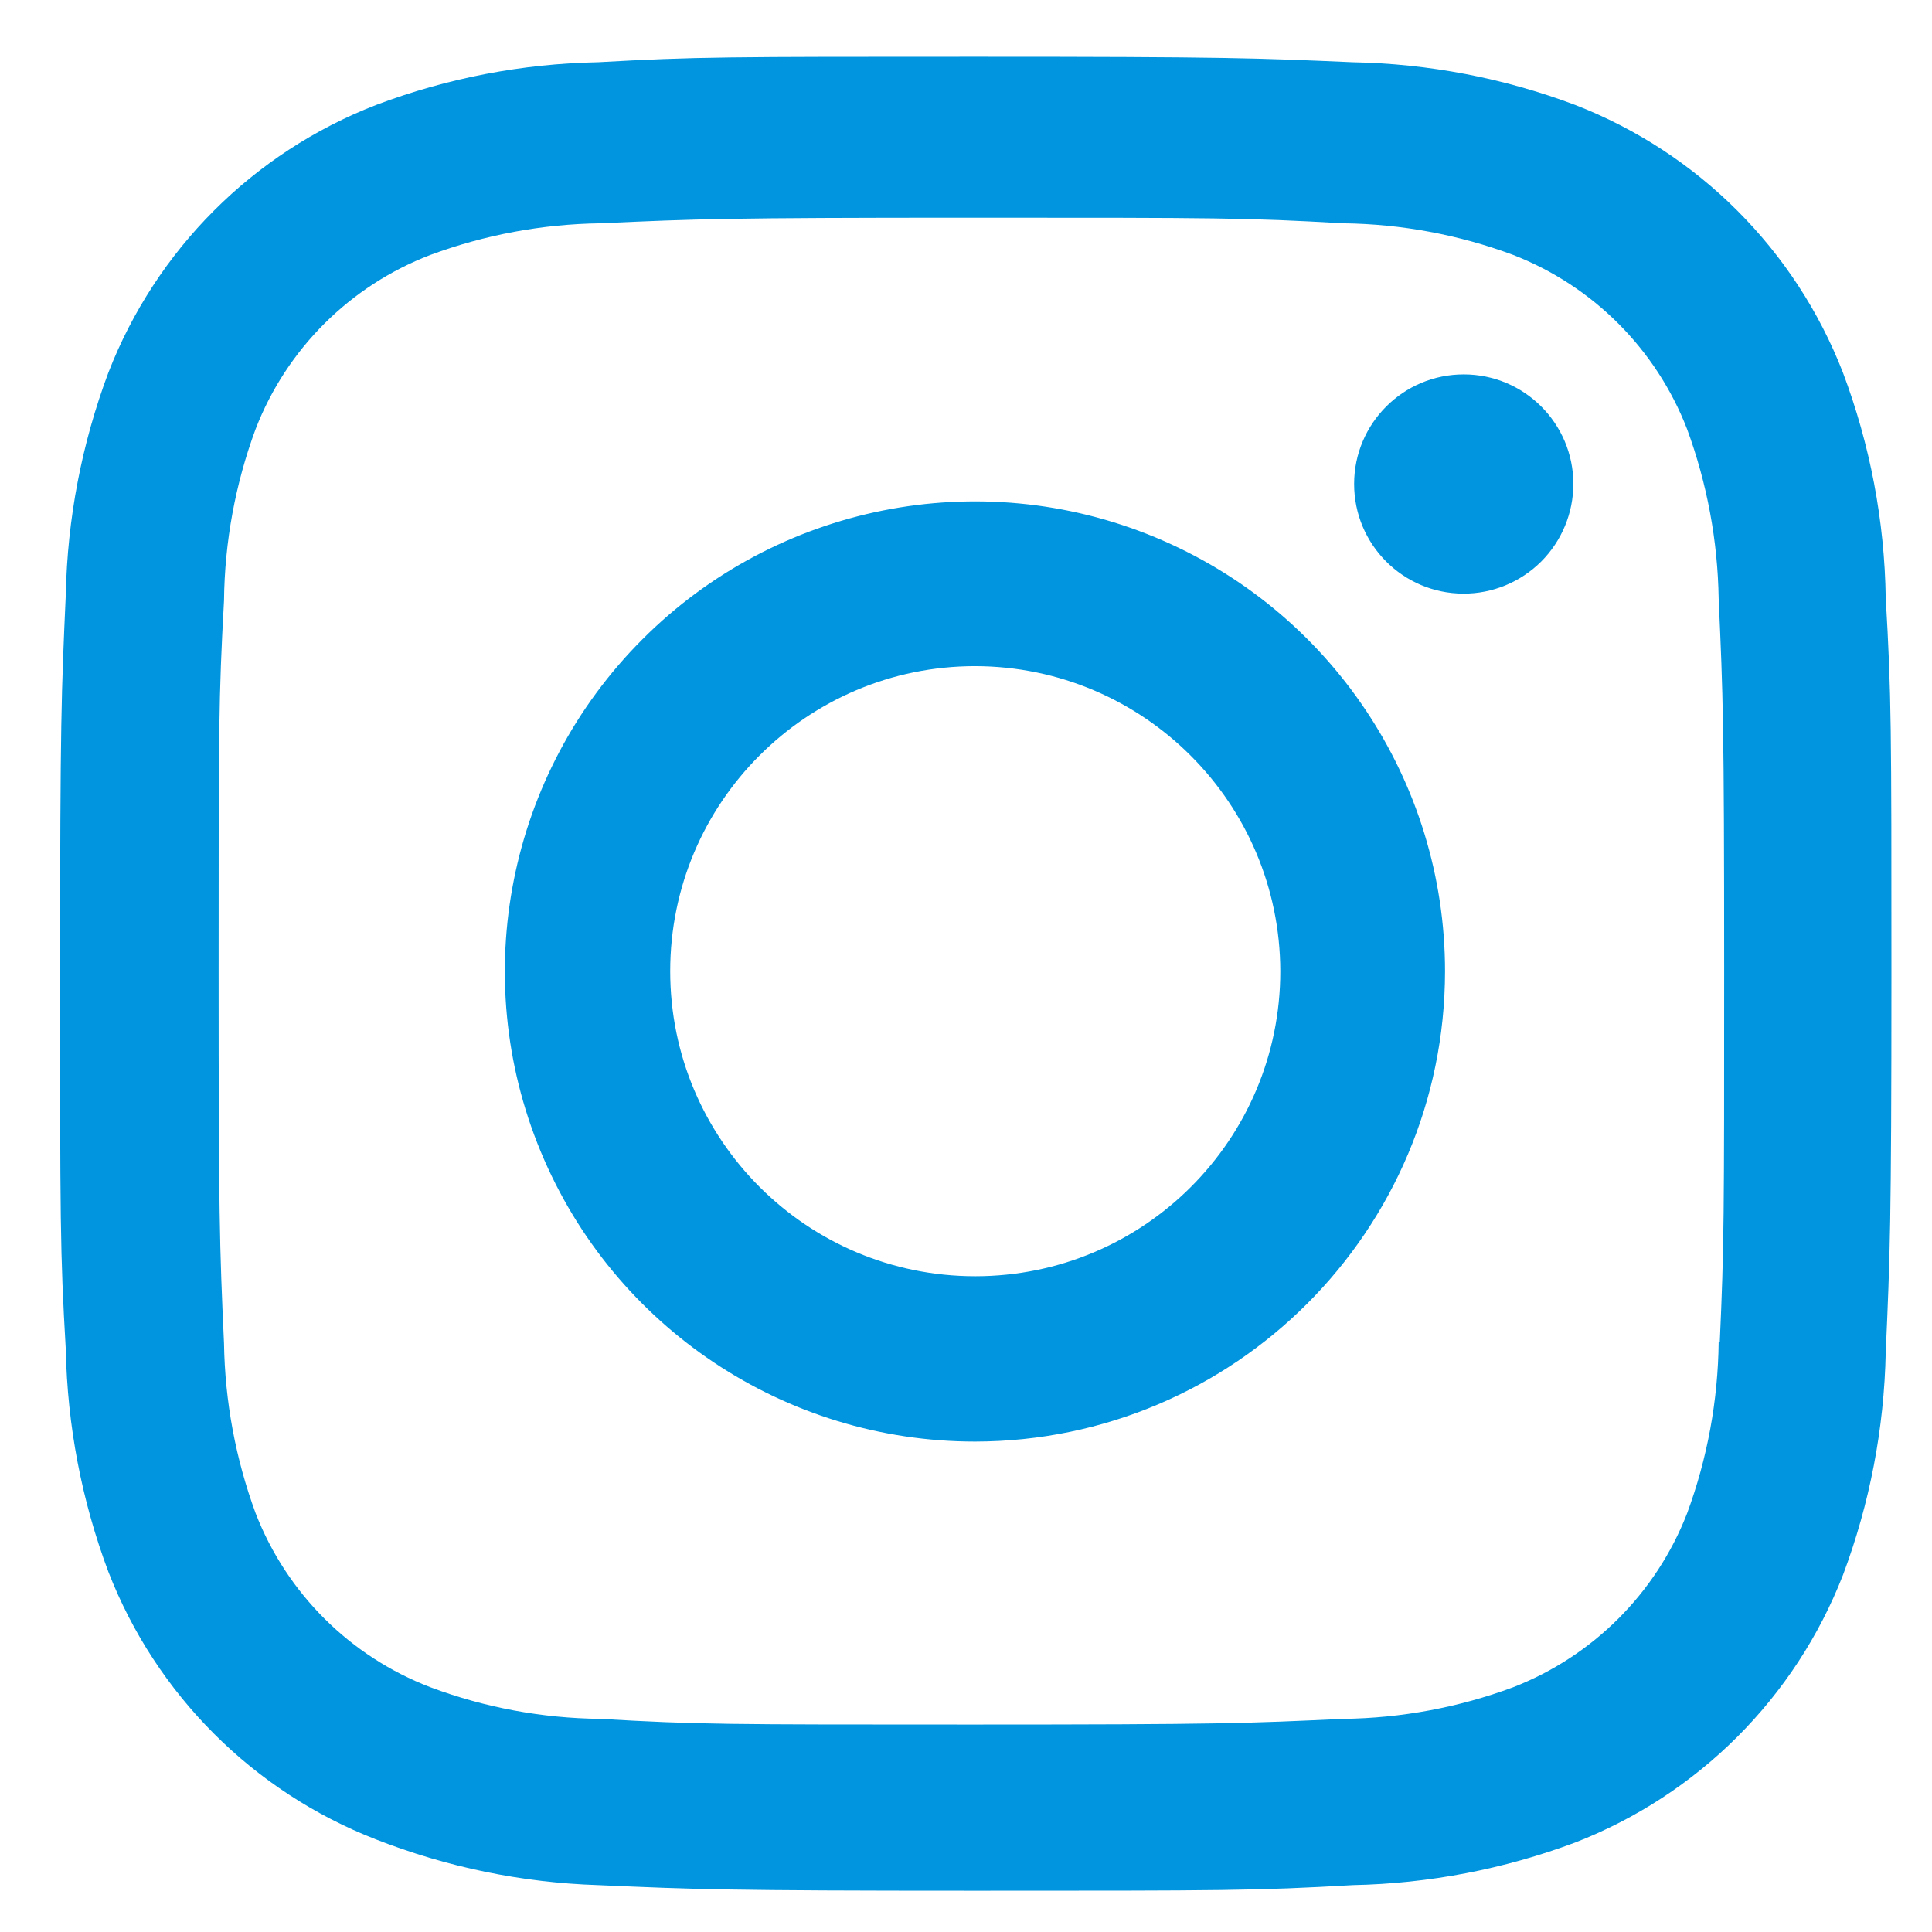 <?xml version="1.0" encoding="UTF-8"?> <svg xmlns="http://www.w3.org/2000/svg" width="19" height="19" viewBox="0 0 19 19" fill="none"><path d="M9.591 18.594C7.131 18.594 6.841 18.581 5.881 18.539C5.132 18.515 4.394 18.362 3.696 18.089C2.489 17.619 1.535 16.665 1.066 15.458C0.803 14.758 0.662 14.019 0.647 13.271C0.591 12.313 0.591 11.999 0.591 9.558C0.591 7.091 0.604 6.803 0.647 5.848C0.662 5.102 0.804 4.363 1.066 3.664C1.535 2.456 2.49 1.5 3.699 1.032C4.398 0.768 5.136 0.626 5.883 0.612C6.838 0.558 7.152 0.558 9.591 0.558C12.071 0.558 12.356 0.571 13.301 0.612C14.05 0.626 14.79 0.768 15.491 1.032C16.699 1.501 17.655 2.456 18.124 3.664C18.391 4.373 18.534 5.123 18.545 5.881C18.601 6.839 18.601 7.152 18.601 9.592C18.601 12.032 18.587 12.352 18.545 13.299C18.53 14.047 18.388 14.787 18.125 15.488C17.655 16.696 16.699 17.651 15.491 18.12C14.791 18.382 14.052 18.524 13.305 18.539C12.35 18.594 12.037 18.594 9.591 18.594ZM9.557 2.141C7.111 2.141 6.857 2.153 5.902 2.196C5.332 2.204 4.768 2.309 4.233 2.507C3.444 2.809 2.819 3.431 2.514 4.219C2.314 4.759 2.209 5.33 2.203 5.906C2.15 6.875 2.15 7.129 2.15 9.558C2.15 11.958 2.159 12.249 2.203 13.212C2.212 13.782 2.317 14.347 2.514 14.882C2.82 15.67 3.444 16.291 4.233 16.593C4.767 16.793 5.332 16.898 5.902 16.904C6.87 16.96 7.125 16.96 9.557 16.96C12.01 16.96 12.264 16.948 13.211 16.904C13.781 16.897 14.346 16.792 14.881 16.593C15.665 16.288 16.286 15.668 16.591 14.884C16.791 14.343 16.896 13.772 16.902 13.196H16.913C16.956 12.24 16.956 11.985 16.956 9.542C16.956 7.099 16.945 6.842 16.902 5.887C16.893 5.318 16.788 4.754 16.591 4.219C16.287 3.434 15.666 2.812 14.881 2.507C14.347 2.308 13.781 2.203 13.211 2.196C12.244 2.141 11.991 2.141 9.557 2.141ZM9.591 14.177C7.721 14.178 6.034 13.053 5.318 11.326C4.601 9.598 4.996 7.609 6.318 6.287C7.639 4.964 9.628 4.567 11.356 5.282C13.084 5.997 14.211 7.683 14.211 9.553C14.208 12.104 12.142 14.172 9.591 14.177ZM9.591 6.551C7.934 6.551 6.591 7.894 6.591 9.551C6.591 11.208 7.934 12.551 9.591 12.551C11.248 12.551 12.591 11.208 12.591 9.551C12.587 7.896 11.246 6.555 9.591 6.551ZM14.391 5.838C13.796 5.836 13.316 5.353 13.317 4.758C13.318 4.164 13.8 3.682 14.395 3.682C14.99 3.682 15.472 4.164 15.473 4.758C15.473 5.045 15.359 5.32 15.156 5.523C14.953 5.725 14.678 5.839 14.391 5.838Z" fill="#0095DE"></path></svg> 